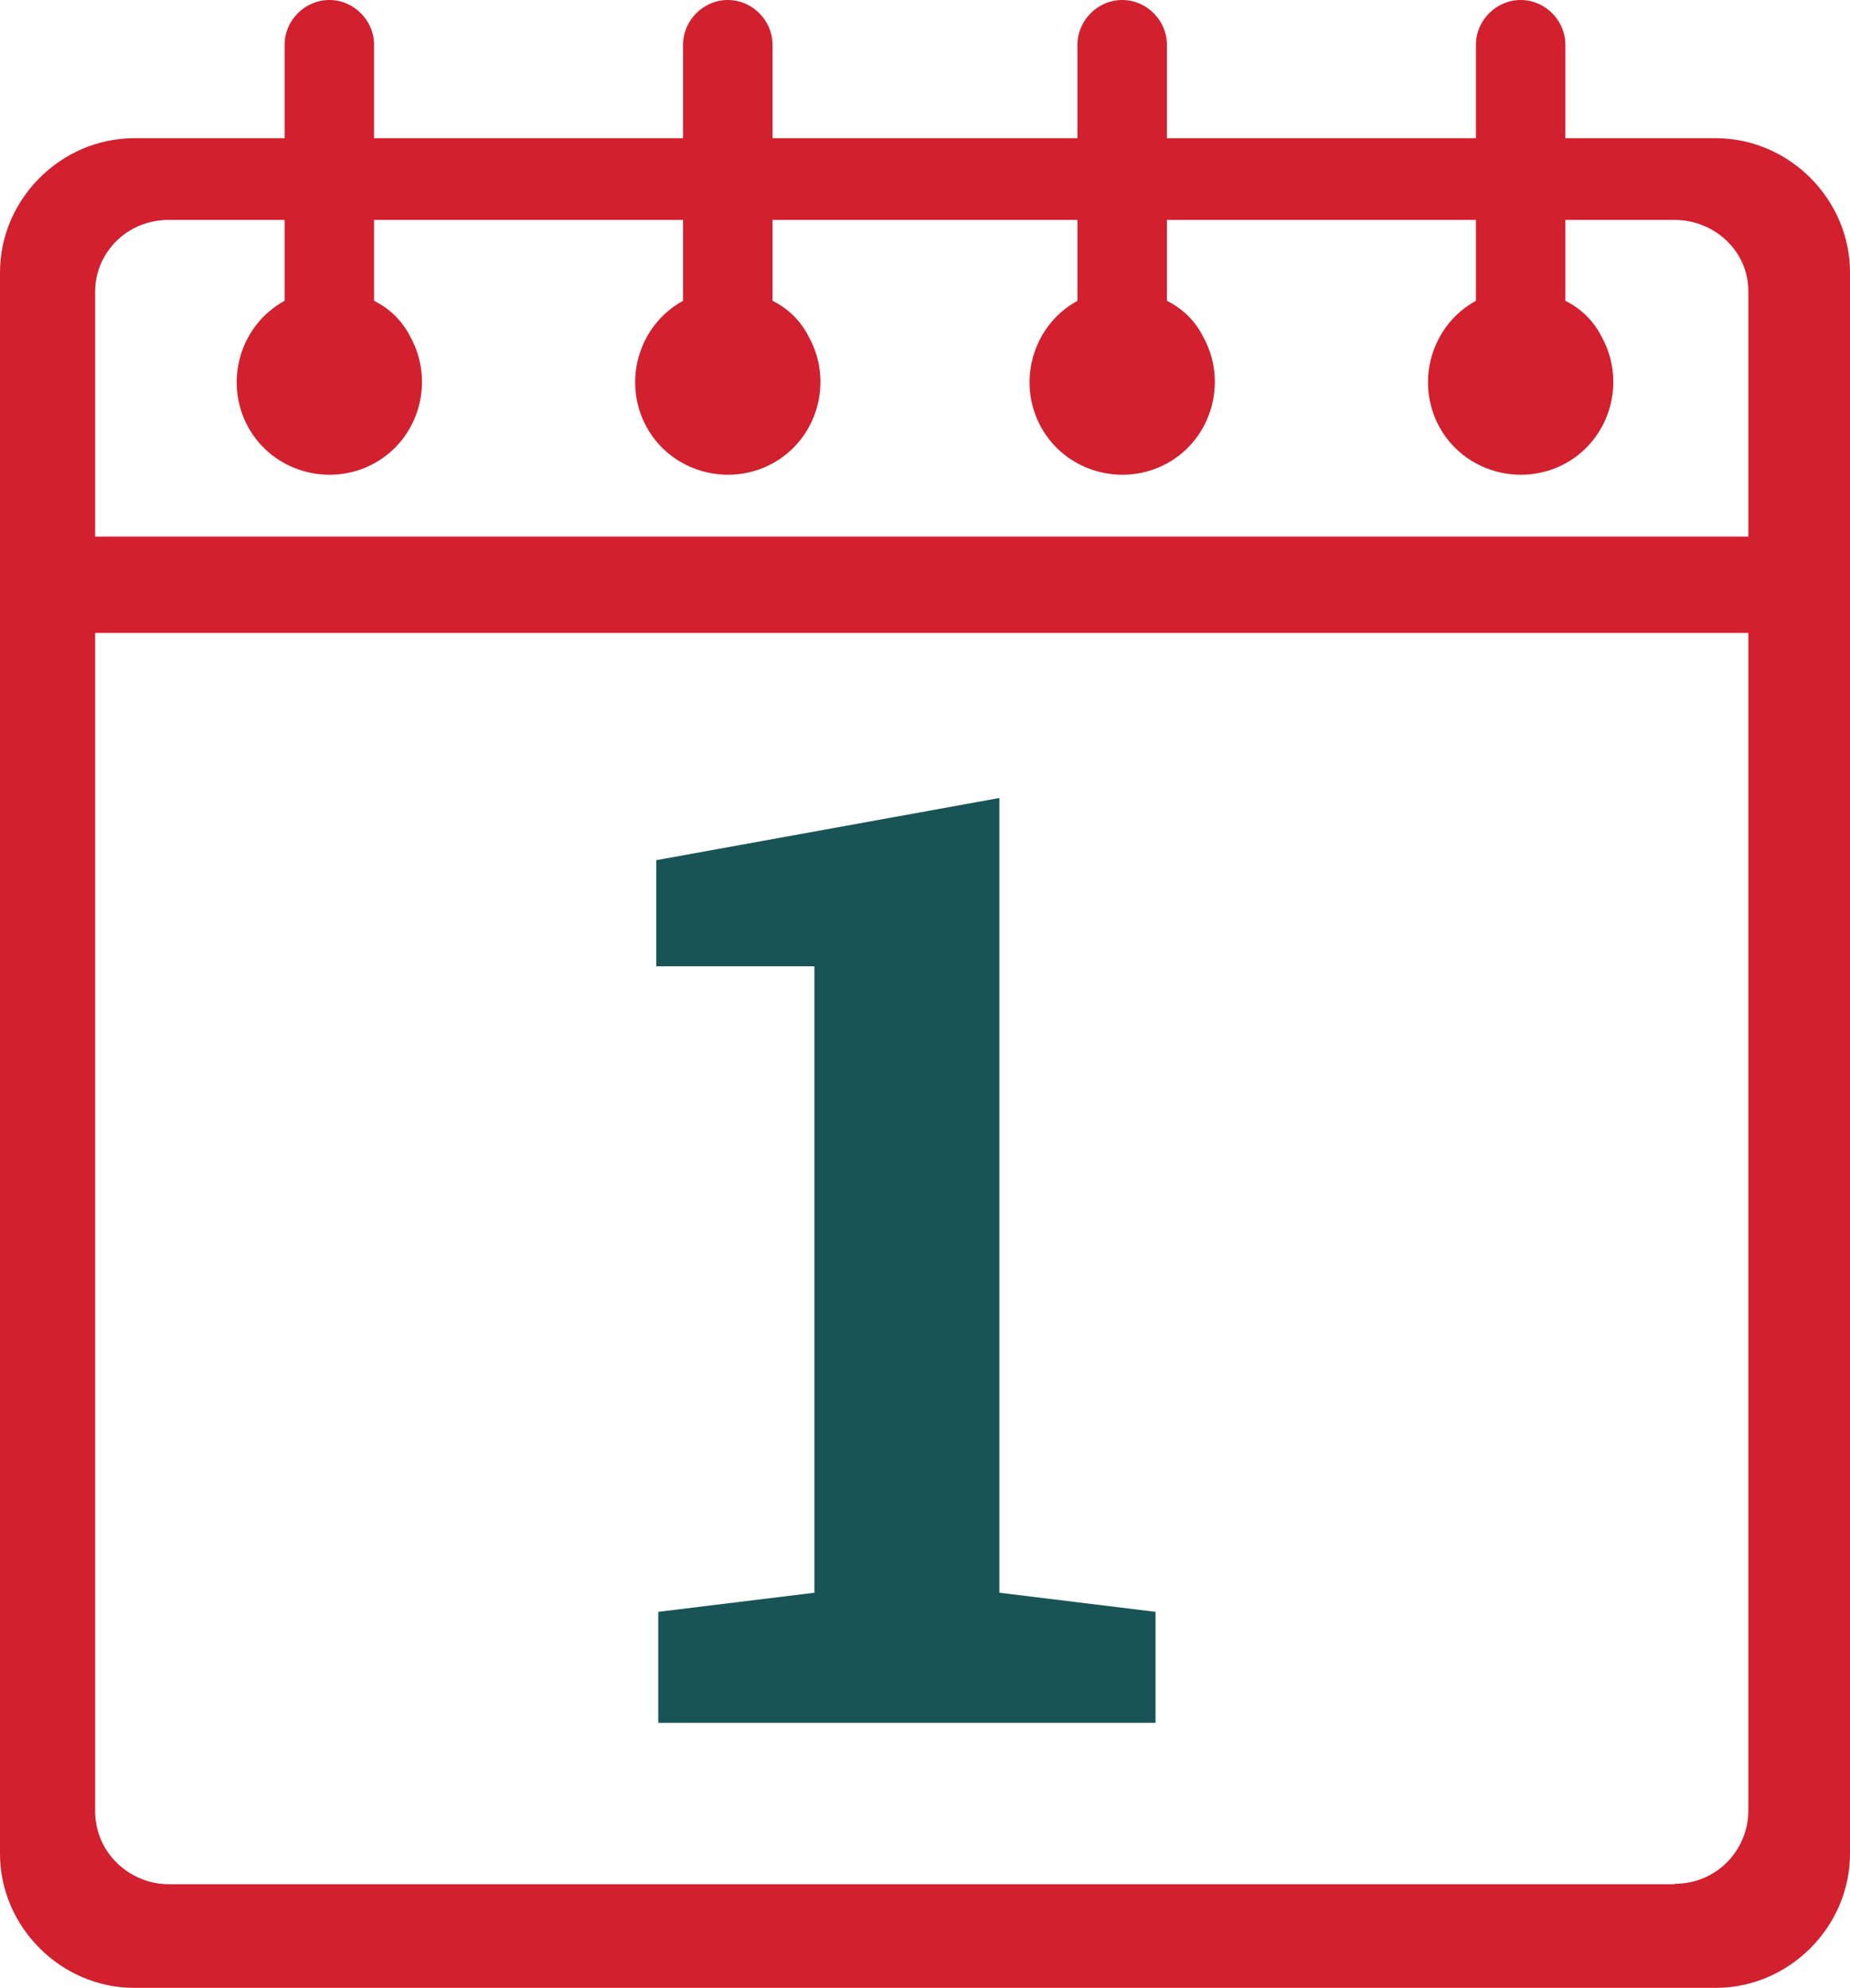 <?xml version="1.0" encoding="UTF-8"?> <svg xmlns="http://www.w3.org/2000/svg" xmlns:xlink="http://www.w3.org/1999/xlink" id="Layer_2" data-name="Layer 2" viewBox="0 0 45.5 48.9"><defs><style> .cls-1 { fill: none; } .cls-2 { fill: #d2202f; } .cls-3 { isolation: isolate; } .cls-4 { fill: #185455; } .cls-5 { clip-path: url(#clippath); } </style><clipPath id="clippath"><rect class="cls-1" width="45.5" height="48.9"></rect></clipPath></defs><g id="Group_52" data-name="Group 52"><g class="cls-5"><path class="cls-2" d="M42.2,3.4H3.3c-1.8,0-3.3,1.5-3.3,3.3v38.9c0,1.8,1.5,3.3,3.3,3.3h38.9c1.8,0,3.3-1.5,3.3-3.3V6.7c0-1.8-1.5-3.3-3.3-3.3ZM4.15,5.41h37.04c.95,0,1.81.74,1.81,1.76v6.03H2.34v-6.03c0-.93.76-1.76,1.81-1.76ZM41.19,46.35H4.15c-.95,0-1.81-.76-1.81-1.8V15.57h40.66v28.97c0,.95-.76,1.8-1.81,1.8Z"></path><path id="Path_63" data-name="Path 63" class="cls-2" d="M9.2,7.4V1.1c0-.6-.5-1.1-1.1-1.1s-1.1.5-1.1,1.1h0v6.3c-1.1.6-1.5,2-.9,3.1s2,1.5,3.1.9,1.5-2,.9-3.1c-.2-.4-.5-.7-.9-.9"></path><path id="Path_64" data-name="Path 64" class="cls-2" d="M19,7.4V1.1c0-.6-.5-1.1-1.1-1.1s-1.1.5-1.1,1.1v6.3c-1.1.6-1.5,2-.9,3.1s2,1.5,3.1.9,1.5-2,.9-3.1c-.2-.4-.5-.7-.9-.9"></path><path id="Path_65" data-name="Path 65" class="cls-2" d="M28.7,7.4V1.1c0-.6-.5-1.1-1.1-1.1s-1.1.5-1.1,1.1v6.3c-1.1.6-1.5,2-.9,3.1s2,1.5,3.1.9,1.5-2,.9-3.1c-.2-.4-.5-.7-.9-.9"></path><path id="Path_66" data-name="Path 66" class="cls-2" d="M38.5,7.4V1.1c0-.6-.5-1.1-1.1-1.1s-1.1.5-1.1,1.1v6.3c-1.1.6-1.5,2-.9,3.1s2,1.5,3.1.9,1.5-2,.9-3.1c-.2-.4-.5-.7-.9-.9"></path></g><g class="cls-3"><g class="cls-3"><path class="cls-4" d="M16.19,39.65l3.84-.47v-15.41h-3.89v-2.61l8.44-1.53v19.55l3.84.47v2.73h-12.23v-2.73Z"></path></g></g></g></svg> 
